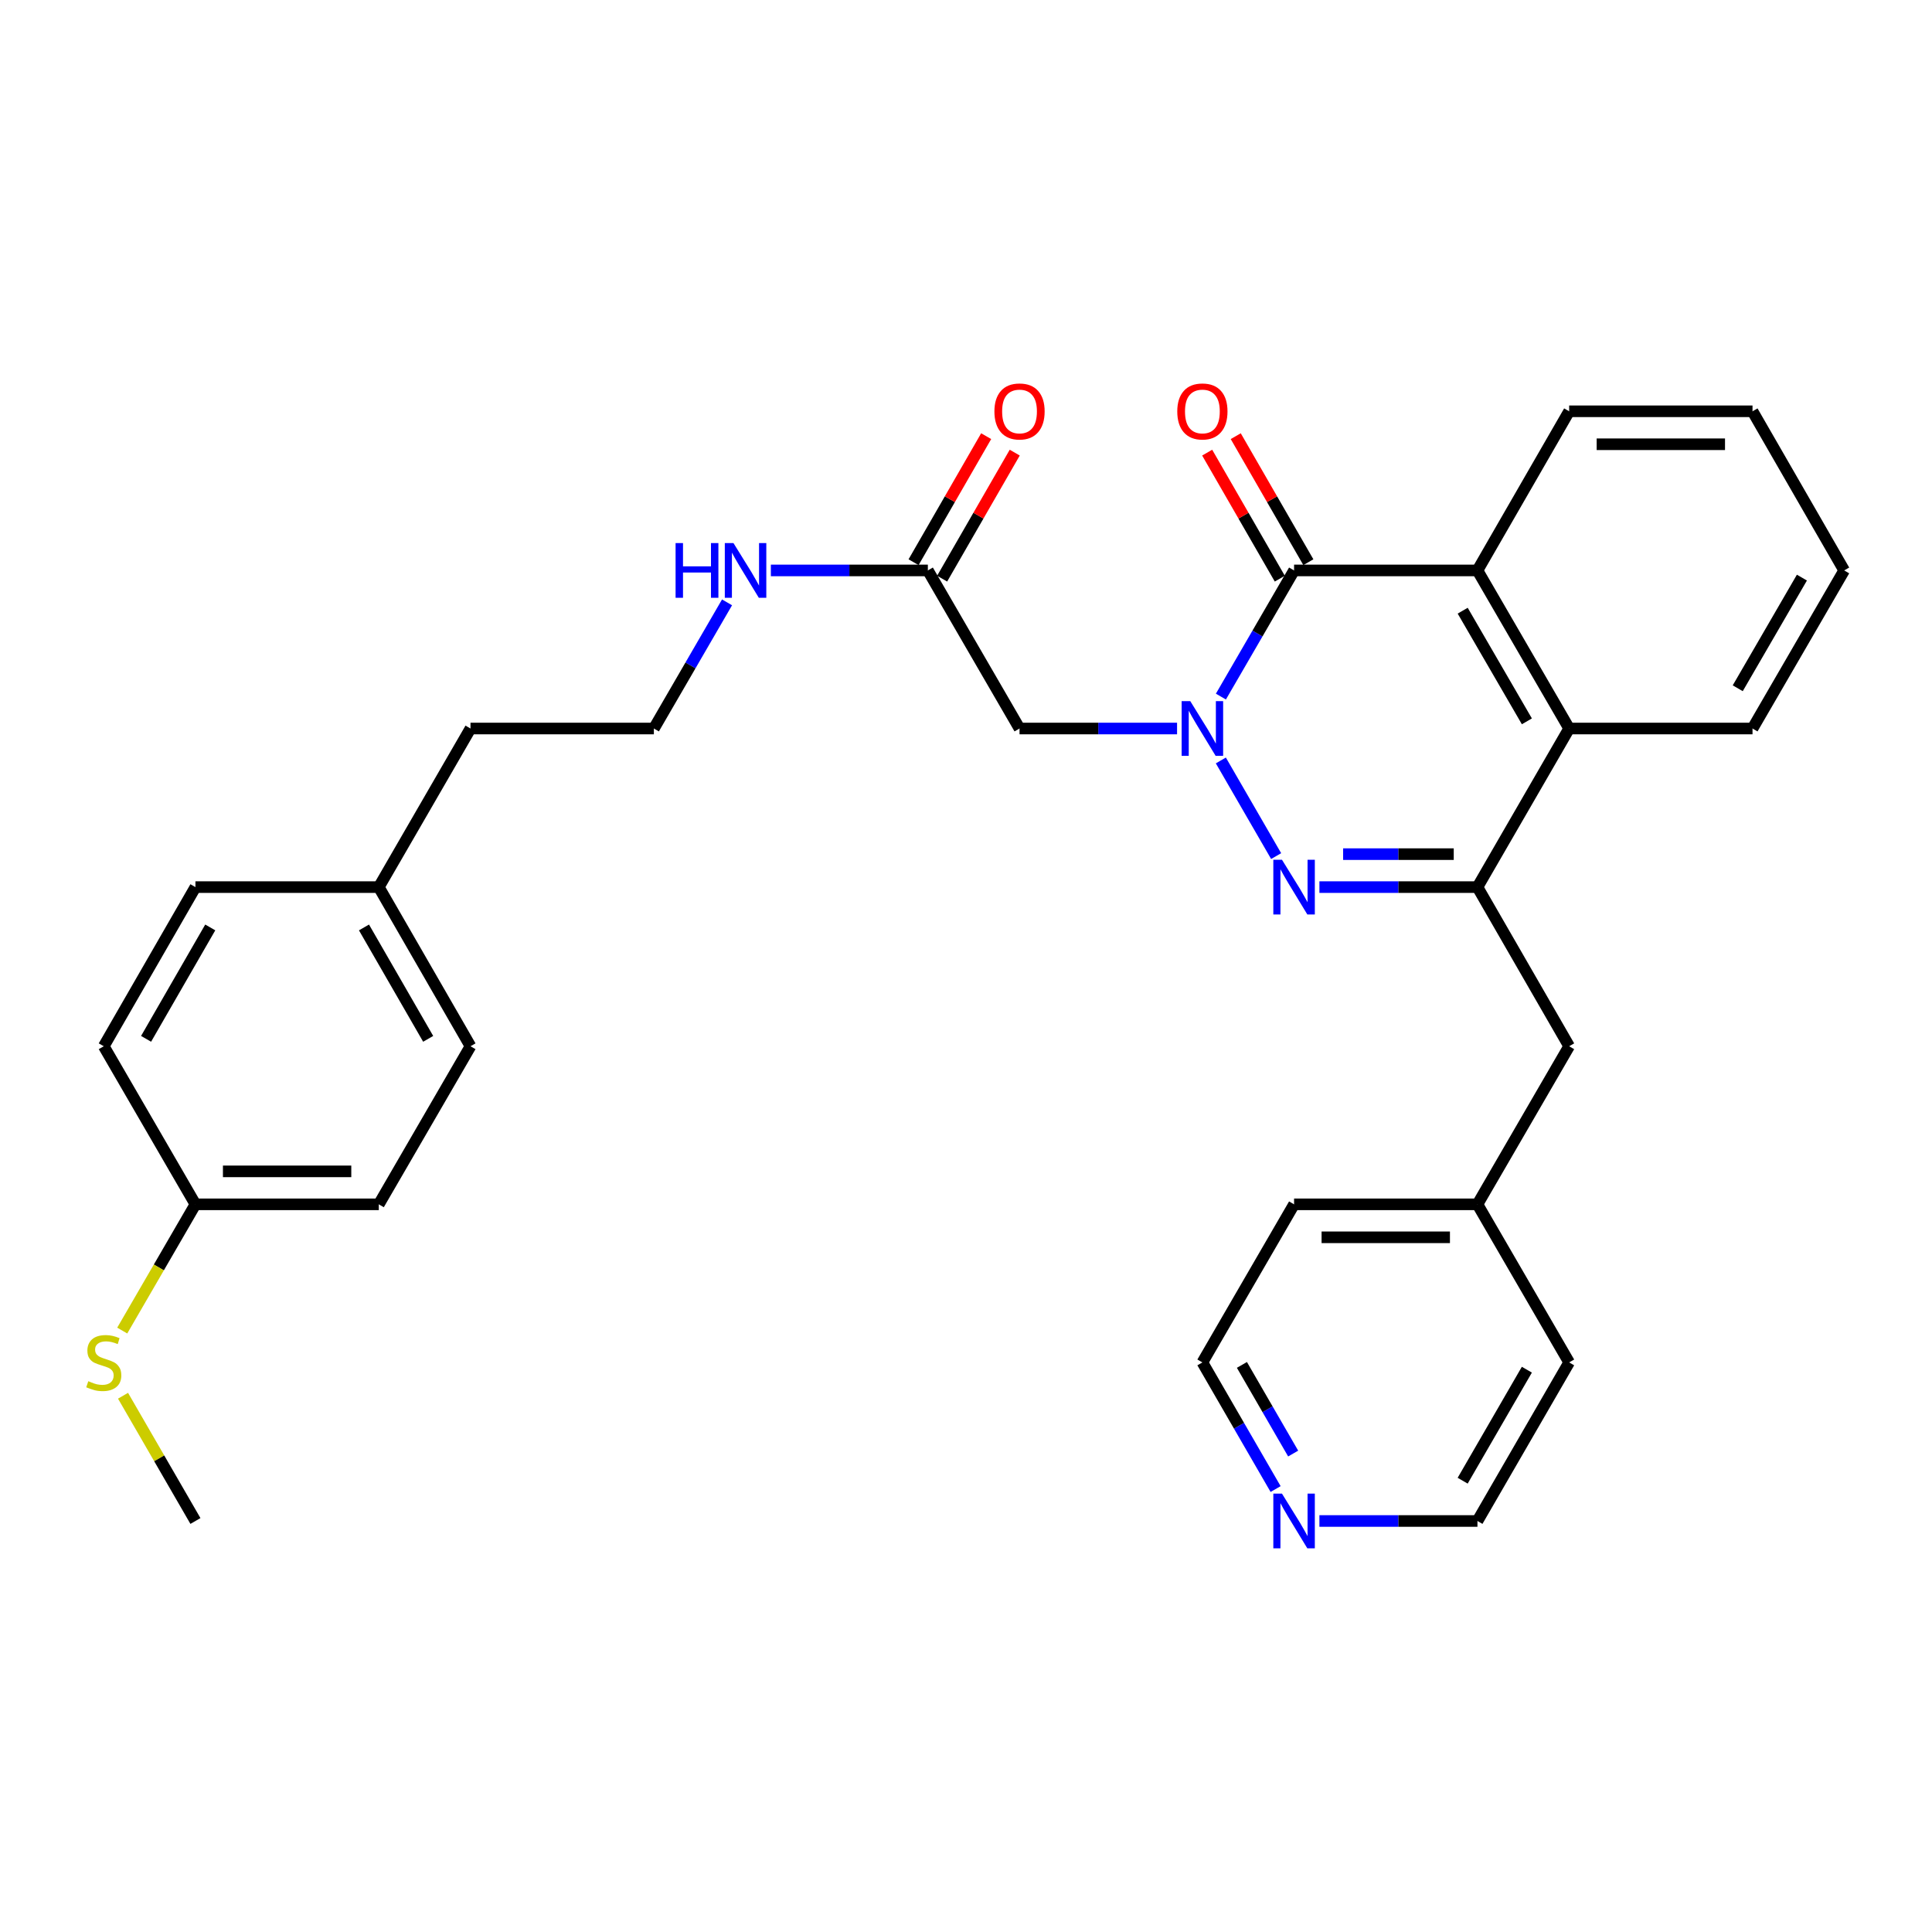 <?xml version='1.0' encoding='iso-8859-1'?>
<svg version='1.1' baseProfile='full'
              xmlns='http://www.w3.org/2000/svg'
                      xmlns:rdkit='http://www.rdkit.org/xml'
                      xmlns:xlink='http://www.w3.org/1999/xlink'
                  xml:space='preserve'
width='1000px' height='1000px' viewBox='0 0 1000 1000'>
<!-- END OF HEADER -->
<rect style='opacity:1.0;fill:#FFFFFF;stroke:none' width='1000' height='1000' x='0' y='0'> </rect>
<path class='bond-0' d='M 631.91,393.608 L 660.53,443.113' style='fill:none;fill-rule:evenodd;stroke:#0000FF;stroke-width:6px;stroke-linecap:butt;stroke-linejoin:miter;stroke-opacity:1' />
<path class='bond-1' d='M 631.938,360.553 L 650.874,327.904' style='fill:none;fill-rule:evenodd;stroke:#0000FF;stroke-width:6px;stroke-linecap:butt;stroke-linejoin:miter;stroke-opacity:1' />
<path class='bond-1' d='M 650.874,327.904 L 669.811,295.255' style='fill:none;fill-rule:evenodd;stroke:#000000;stroke-width:6px;stroke-linecap:butt;stroke-linejoin:miter;stroke-opacity:1' />
<path class='bond-4' d='M 609.247,377.078 L 568.475,377.078' style='fill:none;fill-rule:evenodd;stroke:#0000FF;stroke-width:6px;stroke-linecap:butt;stroke-linejoin:miter;stroke-opacity:1' />
<path class='bond-4' d='M 568.475,377.078 L 527.704,377.078' style='fill:none;fill-rule:evenodd;stroke:#000000;stroke-width:6px;stroke-linecap:butt;stroke-linejoin:miter;stroke-opacity:1' />
<path class='bond-2' d='M 682.924,459.166 L 723.824,459.166' style='fill:none;fill-rule:evenodd;stroke:#0000FF;stroke-width:6px;stroke-linecap:butt;stroke-linejoin:miter;stroke-opacity:1' />
<path class='bond-2' d='M 723.824,459.166 L 764.725,459.166' style='fill:none;fill-rule:evenodd;stroke:#000000;stroke-width:6px;stroke-linecap:butt;stroke-linejoin:miter;stroke-opacity:1' />
<path class='bond-2' d='M 695.194,442.102 L 723.824,442.102' style='fill:none;fill-rule:evenodd;stroke:#0000FF;stroke-width:6px;stroke-linecap:butt;stroke-linejoin:miter;stroke-opacity:1' />
<path class='bond-2' d='M 723.824,442.102 L 752.455,442.102' style='fill:none;fill-rule:evenodd;stroke:#000000;stroke-width:6px;stroke-linecap:butt;stroke-linejoin:miter;stroke-opacity:1' />
<path class='bond-3' d='M 669.811,295.255 L 764.725,295.255' style='fill:none;fill-rule:evenodd;stroke:#000000;stroke-width:6px;stroke-linecap:butt;stroke-linejoin:miter;stroke-opacity:1' />
<path class='bond-8' d='M 677.204,290.996 L 658.411,258.378' style='fill:none;fill-rule:evenodd;stroke:#000000;stroke-width:6px;stroke-linecap:butt;stroke-linejoin:miter;stroke-opacity:1' />
<path class='bond-8' d='M 658.411,258.378 L 639.619,225.76' style='fill:none;fill-rule:evenodd;stroke:#FF0000;stroke-width:6px;stroke-linecap:butt;stroke-linejoin:miter;stroke-opacity:1' />
<path class='bond-8' d='M 662.418,299.514 L 643.626,266.896' style='fill:none;fill-rule:evenodd;stroke:#000000;stroke-width:6px;stroke-linecap:butt;stroke-linejoin:miter;stroke-opacity:1' />
<path class='bond-8' d='M 643.626,266.896 L 624.833,234.278' style='fill:none;fill-rule:evenodd;stroke:#FF0000;stroke-width:6px;stroke-linecap:butt;stroke-linejoin:miter;stroke-opacity:1' />
<path class='bond-7' d='M 764.725,459.166 L 812.192,541.539' style='fill:none;fill-rule:evenodd;stroke:#000000;stroke-width:6px;stroke-linecap:butt;stroke-linejoin:miter;stroke-opacity:1' />
<path class='bond-31' d='M 764.725,459.166 L 812.192,377.078' style='fill:none;fill-rule:evenodd;stroke:#000000;stroke-width:6px;stroke-linecap:butt;stroke-linejoin:miter;stroke-opacity:1' />
<path class='bond-5' d='M 764.725,295.255 L 812.192,377.078' style='fill:none;fill-rule:evenodd;stroke:#000000;stroke-width:6px;stroke-linecap:butt;stroke-linejoin:miter;stroke-opacity:1' />
<path class='bond-5' d='M 757.085,316.091 L 790.312,373.367' style='fill:none;fill-rule:evenodd;stroke:#000000;stroke-width:6px;stroke-linecap:butt;stroke-linejoin:miter;stroke-opacity:1' />
<path class='bond-16' d='M 764.725,295.255 L 812.192,212.883' style='fill:none;fill-rule:evenodd;stroke:#000000;stroke-width:6px;stroke-linecap:butt;stroke-linejoin:miter;stroke-opacity:1' />
<path class='bond-6' d='M 527.704,377.078 L 480.256,295.255' style='fill:none;fill-rule:evenodd;stroke:#000000;stroke-width:6px;stroke-linecap:butt;stroke-linejoin:miter;stroke-opacity:1' />
<path class='bond-22' d='M 812.192,377.078 L 907.098,377.078' style='fill:none;fill-rule:evenodd;stroke:#000000;stroke-width:6px;stroke-linecap:butt;stroke-linejoin:miter;stroke-opacity:1' />
<path class='bond-10' d='M 487.649,299.514 L 506.438,266.896' style='fill:none;fill-rule:evenodd;stroke:#000000;stroke-width:6px;stroke-linecap:butt;stroke-linejoin:miter;stroke-opacity:1' />
<path class='bond-10' d='M 506.438,266.896 L 525.226,234.278' style='fill:none;fill-rule:evenodd;stroke:#FF0000;stroke-width:6px;stroke-linecap:butt;stroke-linejoin:miter;stroke-opacity:1' />
<path class='bond-10' d='M 472.863,290.997 L 491.651,258.378' style='fill:none;fill-rule:evenodd;stroke:#000000;stroke-width:6px;stroke-linecap:butt;stroke-linejoin:miter;stroke-opacity:1' />
<path class='bond-10' d='M 491.651,258.378 L 510.44,225.76' style='fill:none;fill-rule:evenodd;stroke:#FF0000;stroke-width:6px;stroke-linecap:butt;stroke-linejoin:miter;stroke-opacity:1' />
<path class='bond-11' d='M 480.256,295.255 L 439.628,295.255' style='fill:none;fill-rule:evenodd;stroke:#000000;stroke-width:6px;stroke-linecap:butt;stroke-linejoin:miter;stroke-opacity:1' />
<path class='bond-11' d='M 439.628,295.255 L 398.999,295.255' style='fill:none;fill-rule:evenodd;stroke:#0000FF;stroke-width:6px;stroke-linecap:butt;stroke-linejoin:miter;stroke-opacity:1' />
<path class='bond-14' d='M 812.192,541.539 L 764.725,623.361' style='fill:none;fill-rule:evenodd;stroke:#000000;stroke-width:6px;stroke-linecap:butt;stroke-linejoin:miter;stroke-opacity:1' />
<path class='bond-9' d='M 660.253,770.733 L 641.303,737.958' style='fill:none;fill-rule:evenodd;stroke:#0000FF;stroke-width:6px;stroke-linecap:butt;stroke-linejoin:miter;stroke-opacity:1' />
<path class='bond-9' d='M 641.303,737.958 L 622.353,705.184' style='fill:none;fill-rule:evenodd;stroke:#000000;stroke-width:6px;stroke-linecap:butt;stroke-linejoin:miter;stroke-opacity:1' />
<path class='bond-9' d='M 669.341,752.359 L 656.076,729.417' style='fill:none;fill-rule:evenodd;stroke:#0000FF;stroke-width:6px;stroke-linecap:butt;stroke-linejoin:miter;stroke-opacity:1' />
<path class='bond-9' d='M 656.076,729.417 L 642.811,706.475' style='fill:none;fill-rule:evenodd;stroke:#000000;stroke-width:6px;stroke-linecap:butt;stroke-linejoin:miter;stroke-opacity:1' />
<path class='bond-33' d='M 682.924,787.263 L 723.824,787.263' style='fill:none;fill-rule:evenodd;stroke:#0000FF;stroke-width:6px;stroke-linecap:butt;stroke-linejoin:miter;stroke-opacity:1' />
<path class='bond-33' d='M 723.824,787.263 L 764.725,787.263' style='fill:none;fill-rule:evenodd;stroke:#000000;stroke-width:6px;stroke-linecap:butt;stroke-linejoin:miter;stroke-opacity:1' />
<path class='bond-21' d='M 376.316,311.78 L 357.38,344.429' style='fill:none;fill-rule:evenodd;stroke:#0000FF;stroke-width:6px;stroke-linecap:butt;stroke-linejoin:miter;stroke-opacity:1' />
<path class='bond-21' d='M 357.38,344.429 L 338.443,377.078' style='fill:none;fill-rule:evenodd;stroke:#000000;stroke-width:6px;stroke-linecap:butt;stroke-linejoin:miter;stroke-opacity:1' />
<path class='bond-12' d='M 101.156,623.361 L 196.062,623.361' style='fill:none;fill-rule:evenodd;stroke:#000000;stroke-width:6px;stroke-linecap:butt;stroke-linejoin:miter;stroke-opacity:1' />
<path class='bond-12' d='M 115.392,606.297 L 181.826,606.297' style='fill:none;fill-rule:evenodd;stroke:#000000;stroke-width:6px;stroke-linecap:butt;stroke-linejoin:miter;stroke-opacity:1' />
<path class='bond-13' d='M 101.156,623.361 L 82.212,656.03' style='fill:none;fill-rule:evenodd;stroke:#000000;stroke-width:6px;stroke-linecap:butt;stroke-linejoin:miter;stroke-opacity:1' />
<path class='bond-13' d='M 82.212,656.03 L 63.268,688.7' style='fill:none;fill-rule:evenodd;stroke:#CCCC00;stroke-width:6px;stroke-linecap:butt;stroke-linejoin:miter;stroke-opacity:1' />
<path class='bond-34' d='M 101.156,623.361 L 53.708,541.539' style='fill:none;fill-rule:evenodd;stroke:#000000;stroke-width:6px;stroke-linecap:butt;stroke-linejoin:miter;stroke-opacity:1' />
<path class='bond-26' d='M 63.68,722.434 L 82.418,754.849' style='fill:none;fill-rule:evenodd;stroke:#CCCC00;stroke-width:6px;stroke-linecap:butt;stroke-linejoin:miter;stroke-opacity:1' />
<path class='bond-26' d='M 82.418,754.849 L 101.156,787.263' style='fill:none;fill-rule:evenodd;stroke:#000000;stroke-width:6px;stroke-linecap:butt;stroke-linejoin:miter;stroke-opacity:1' />
<path class='bond-27' d='M 764.725,623.361 L 812.192,705.184' style='fill:none;fill-rule:evenodd;stroke:#000000;stroke-width:6px;stroke-linecap:butt;stroke-linejoin:miter;stroke-opacity:1' />
<path class='bond-28' d='M 764.725,623.361 L 669.811,623.361' style='fill:none;fill-rule:evenodd;stroke:#000000;stroke-width:6px;stroke-linecap:butt;stroke-linejoin:miter;stroke-opacity:1' />
<path class='bond-28' d='M 750.488,640.426 L 684.048,640.426' style='fill:none;fill-rule:evenodd;stroke:#000000;stroke-width:6px;stroke-linecap:butt;stroke-linejoin:miter;stroke-opacity:1' />
<path class='bond-15' d='M 196.062,459.166 L 243.528,377.078' style='fill:none;fill-rule:evenodd;stroke:#000000;stroke-width:6px;stroke-linecap:butt;stroke-linejoin:miter;stroke-opacity:1' />
<path class='bond-19' d='M 196.062,459.166 L 101.156,459.166' style='fill:none;fill-rule:evenodd;stroke:#000000;stroke-width:6px;stroke-linecap:butt;stroke-linejoin:miter;stroke-opacity:1' />
<path class='bond-20' d='M 196.062,459.166 L 243.528,541.539' style='fill:none;fill-rule:evenodd;stroke:#000000;stroke-width:6px;stroke-linecap:butt;stroke-linejoin:miter;stroke-opacity:1' />
<path class='bond-20' d='M 188.397,480.042 L 221.623,537.703' style='fill:none;fill-rule:evenodd;stroke:#000000;stroke-width:6px;stroke-linecap:butt;stroke-linejoin:miter;stroke-opacity:1' />
<path class='bond-29' d='M 812.192,212.883 L 907.098,212.883' style='fill:none;fill-rule:evenodd;stroke:#000000;stroke-width:6px;stroke-linecap:butt;stroke-linejoin:miter;stroke-opacity:1' />
<path class='bond-29' d='M 826.428,229.947 L 892.862,229.947' style='fill:none;fill-rule:evenodd;stroke:#000000;stroke-width:6px;stroke-linecap:butt;stroke-linejoin:miter;stroke-opacity:1' />
<path class='bond-17' d='M 53.708,541.539 L 101.156,459.166' style='fill:none;fill-rule:evenodd;stroke:#000000;stroke-width:6px;stroke-linecap:butt;stroke-linejoin:miter;stroke-opacity:1' />
<path class='bond-17' d='M 75.612,537.7 L 108.826,480.039' style='fill:none;fill-rule:evenodd;stroke:#000000;stroke-width:6px;stroke-linecap:butt;stroke-linejoin:miter;stroke-opacity:1' />
<path class='bond-18' d='M 196.062,623.361 L 243.528,541.539' style='fill:none;fill-rule:evenodd;stroke:#000000;stroke-width:6px;stroke-linecap:butt;stroke-linejoin:miter;stroke-opacity:1' />
<path class='bond-25' d='M 338.443,377.078 L 243.528,377.078' style='fill:none;fill-rule:evenodd;stroke:#000000;stroke-width:6px;stroke-linecap:butt;stroke-linejoin:miter;stroke-opacity:1' />
<path class='bond-32' d='M 907.098,377.078 L 954.545,295.255' style='fill:none;fill-rule:evenodd;stroke:#000000;stroke-width:6px;stroke-linecap:butt;stroke-linejoin:miter;stroke-opacity:1' />
<path class='bond-32' d='M 899.453,356.244 L 932.666,298.968' style='fill:none;fill-rule:evenodd;stroke:#000000;stroke-width:6px;stroke-linecap:butt;stroke-linejoin:miter;stroke-opacity:1' />
<path class='bond-23' d='M 764.725,787.263 L 812.192,705.184' style='fill:none;fill-rule:evenodd;stroke:#000000;stroke-width:6px;stroke-linecap:butt;stroke-linejoin:miter;stroke-opacity:1' />
<path class='bond-23' d='M 757.074,766.408 L 790.3,708.953' style='fill:none;fill-rule:evenodd;stroke:#000000;stroke-width:6px;stroke-linecap:butt;stroke-linejoin:miter;stroke-opacity:1' />
<path class='bond-24' d='M 622.353,705.184 L 669.811,623.361' style='fill:none;fill-rule:evenodd;stroke:#000000;stroke-width:6px;stroke-linecap:butt;stroke-linejoin:miter;stroke-opacity:1' />
<path class='bond-30' d='M 907.098,212.883 L 954.545,295.255' style='fill:none;fill-rule:evenodd;stroke:#000000;stroke-width:6px;stroke-linecap:butt;stroke-linejoin:miter;stroke-opacity:1' />
<path  class='atom-0' d='M 616.093 362.918
L 625.373 377.918
Q 626.293 379.398, 627.773 382.078
Q 629.253 384.758, 629.333 384.918
L 629.333 362.918
L 633.093 362.918
L 633.093 391.238
L 629.213 391.238
L 619.253 374.838
Q 618.093 372.918, 616.853 370.718
Q 615.653 368.518, 615.293 367.838
L 615.293 391.238
L 611.613 391.238
L 611.613 362.918
L 616.093 362.918
' fill='#0000FF'/>
<path  class='atom-1' d='M 663.551 445.006
L 672.831 460.006
Q 673.751 461.486, 675.231 464.166
Q 676.711 466.846, 676.791 467.006
L 676.791 445.006
L 680.551 445.006
L 680.551 473.326
L 676.671 473.326
L 666.711 456.926
Q 665.551 455.006, 664.311 452.806
Q 663.111 450.606, 662.751 449.926
L 662.751 473.326
L 659.071 473.326
L 659.071 445.006
L 663.551 445.006
' fill='#0000FF'/>
<path  class='atom-9' d='M 609.353 212.963
Q 609.353 206.163, 612.713 202.363
Q 616.073 198.563, 622.353 198.563
Q 628.633 198.563, 631.993 202.363
Q 635.353 206.163, 635.353 212.963
Q 635.353 219.843, 631.953 223.763
Q 628.553 227.643, 622.353 227.643
Q 616.113 227.643, 612.713 223.763
Q 609.353 219.883, 609.353 212.963
M 622.353 224.443
Q 626.673 224.443, 628.993 221.563
Q 631.353 218.643, 631.353 212.963
Q 631.353 207.403, 628.993 204.603
Q 626.673 201.763, 622.353 201.763
Q 618.033 201.763, 615.673 204.563
Q 613.353 207.363, 613.353 212.963
Q 613.353 218.683, 615.673 221.563
Q 618.033 224.443, 622.353 224.443
' fill='#FF0000'/>
<path  class='atom-10' d='M 663.551 773.103
L 672.831 788.103
Q 673.751 789.583, 675.231 792.263
Q 676.711 794.943, 676.791 795.103
L 676.791 773.103
L 680.551 773.103
L 680.551 801.423
L 676.671 801.423
L 666.711 785.023
Q 665.551 783.103, 664.311 780.903
Q 663.111 778.703, 662.751 778.023
L 662.751 801.423
L 659.071 801.423
L 659.071 773.103
L 663.551 773.103
' fill='#0000FF'/>
<path  class='atom-11' d='M 514.704 212.963
Q 514.704 206.163, 518.064 202.363
Q 521.424 198.563, 527.704 198.563
Q 533.984 198.563, 537.344 202.363
Q 540.704 206.163, 540.704 212.963
Q 540.704 219.843, 537.304 223.763
Q 533.904 227.643, 527.704 227.643
Q 521.464 227.643, 518.064 223.763
Q 514.704 219.883, 514.704 212.963
M 527.704 224.443
Q 532.024 224.443, 534.344 221.563
Q 536.704 218.643, 536.704 212.963
Q 536.704 207.403, 534.344 204.603
Q 532.024 201.763, 527.704 201.763
Q 523.384 201.763, 521.024 204.563
Q 518.704 207.363, 518.704 212.963
Q 518.704 218.683, 521.024 221.563
Q 523.384 224.443, 527.704 224.443
' fill='#FF0000'/>
<path  class='atom-12' d='M 349.681 281.095
L 353.521 281.095
L 353.521 293.135
L 368.001 293.135
L 368.001 281.095
L 371.841 281.095
L 371.841 309.415
L 368.001 309.415
L 368.001 296.335
L 353.521 296.335
L 353.521 309.415
L 349.681 309.415
L 349.681 281.095
' fill='#0000FF'/>
<path  class='atom-12' d='M 379.641 281.095
L 388.921 296.095
Q 389.841 297.575, 391.321 300.255
Q 392.801 302.935, 392.881 303.095
L 392.881 281.095
L 396.641 281.095
L 396.641 309.415
L 392.761 309.415
L 382.801 293.015
Q 381.641 291.095, 380.401 288.895
Q 379.201 286.695, 378.841 286.015
L 378.841 309.415
L 375.161 309.415
L 375.161 281.095
L 379.641 281.095
' fill='#0000FF'/>
<path  class='atom-14' d='M 45.708 714.904
Q 46.028 715.024, 47.348 715.584
Q 48.668 716.144, 50.108 716.504
Q 51.588 716.824, 53.028 716.824
Q 55.708 716.824, 57.268 715.544
Q 58.828 714.224, 58.828 711.944
Q 58.828 710.384, 58.028 709.424
Q 57.268 708.464, 56.068 707.944
Q 54.868 707.424, 52.868 706.824
Q 50.348 706.064, 48.828 705.344
Q 47.348 704.624, 46.268 703.104
Q 45.228 701.584, 45.228 699.024
Q 45.228 695.464, 47.628 693.264
Q 50.068 691.064, 54.868 691.064
Q 58.148 691.064, 61.868 692.624
L 60.948 695.704
Q 57.548 694.304, 54.988 694.304
Q 52.228 694.304, 50.708 695.464
Q 49.188 696.584, 49.228 698.544
Q 49.228 700.064, 49.988 700.984
Q 50.788 701.904, 51.908 702.424
Q 53.068 702.944, 54.988 703.544
Q 57.548 704.344, 59.068 705.144
Q 60.588 705.944, 61.668 707.584
Q 62.788 709.184, 62.788 711.944
Q 62.788 715.864, 60.148 717.984
Q 57.548 720.064, 53.188 720.064
Q 50.668 720.064, 48.748 719.504
Q 46.868 718.984, 44.628 718.064
L 45.708 714.904
' fill='#CCCC00'/>
</svg>
